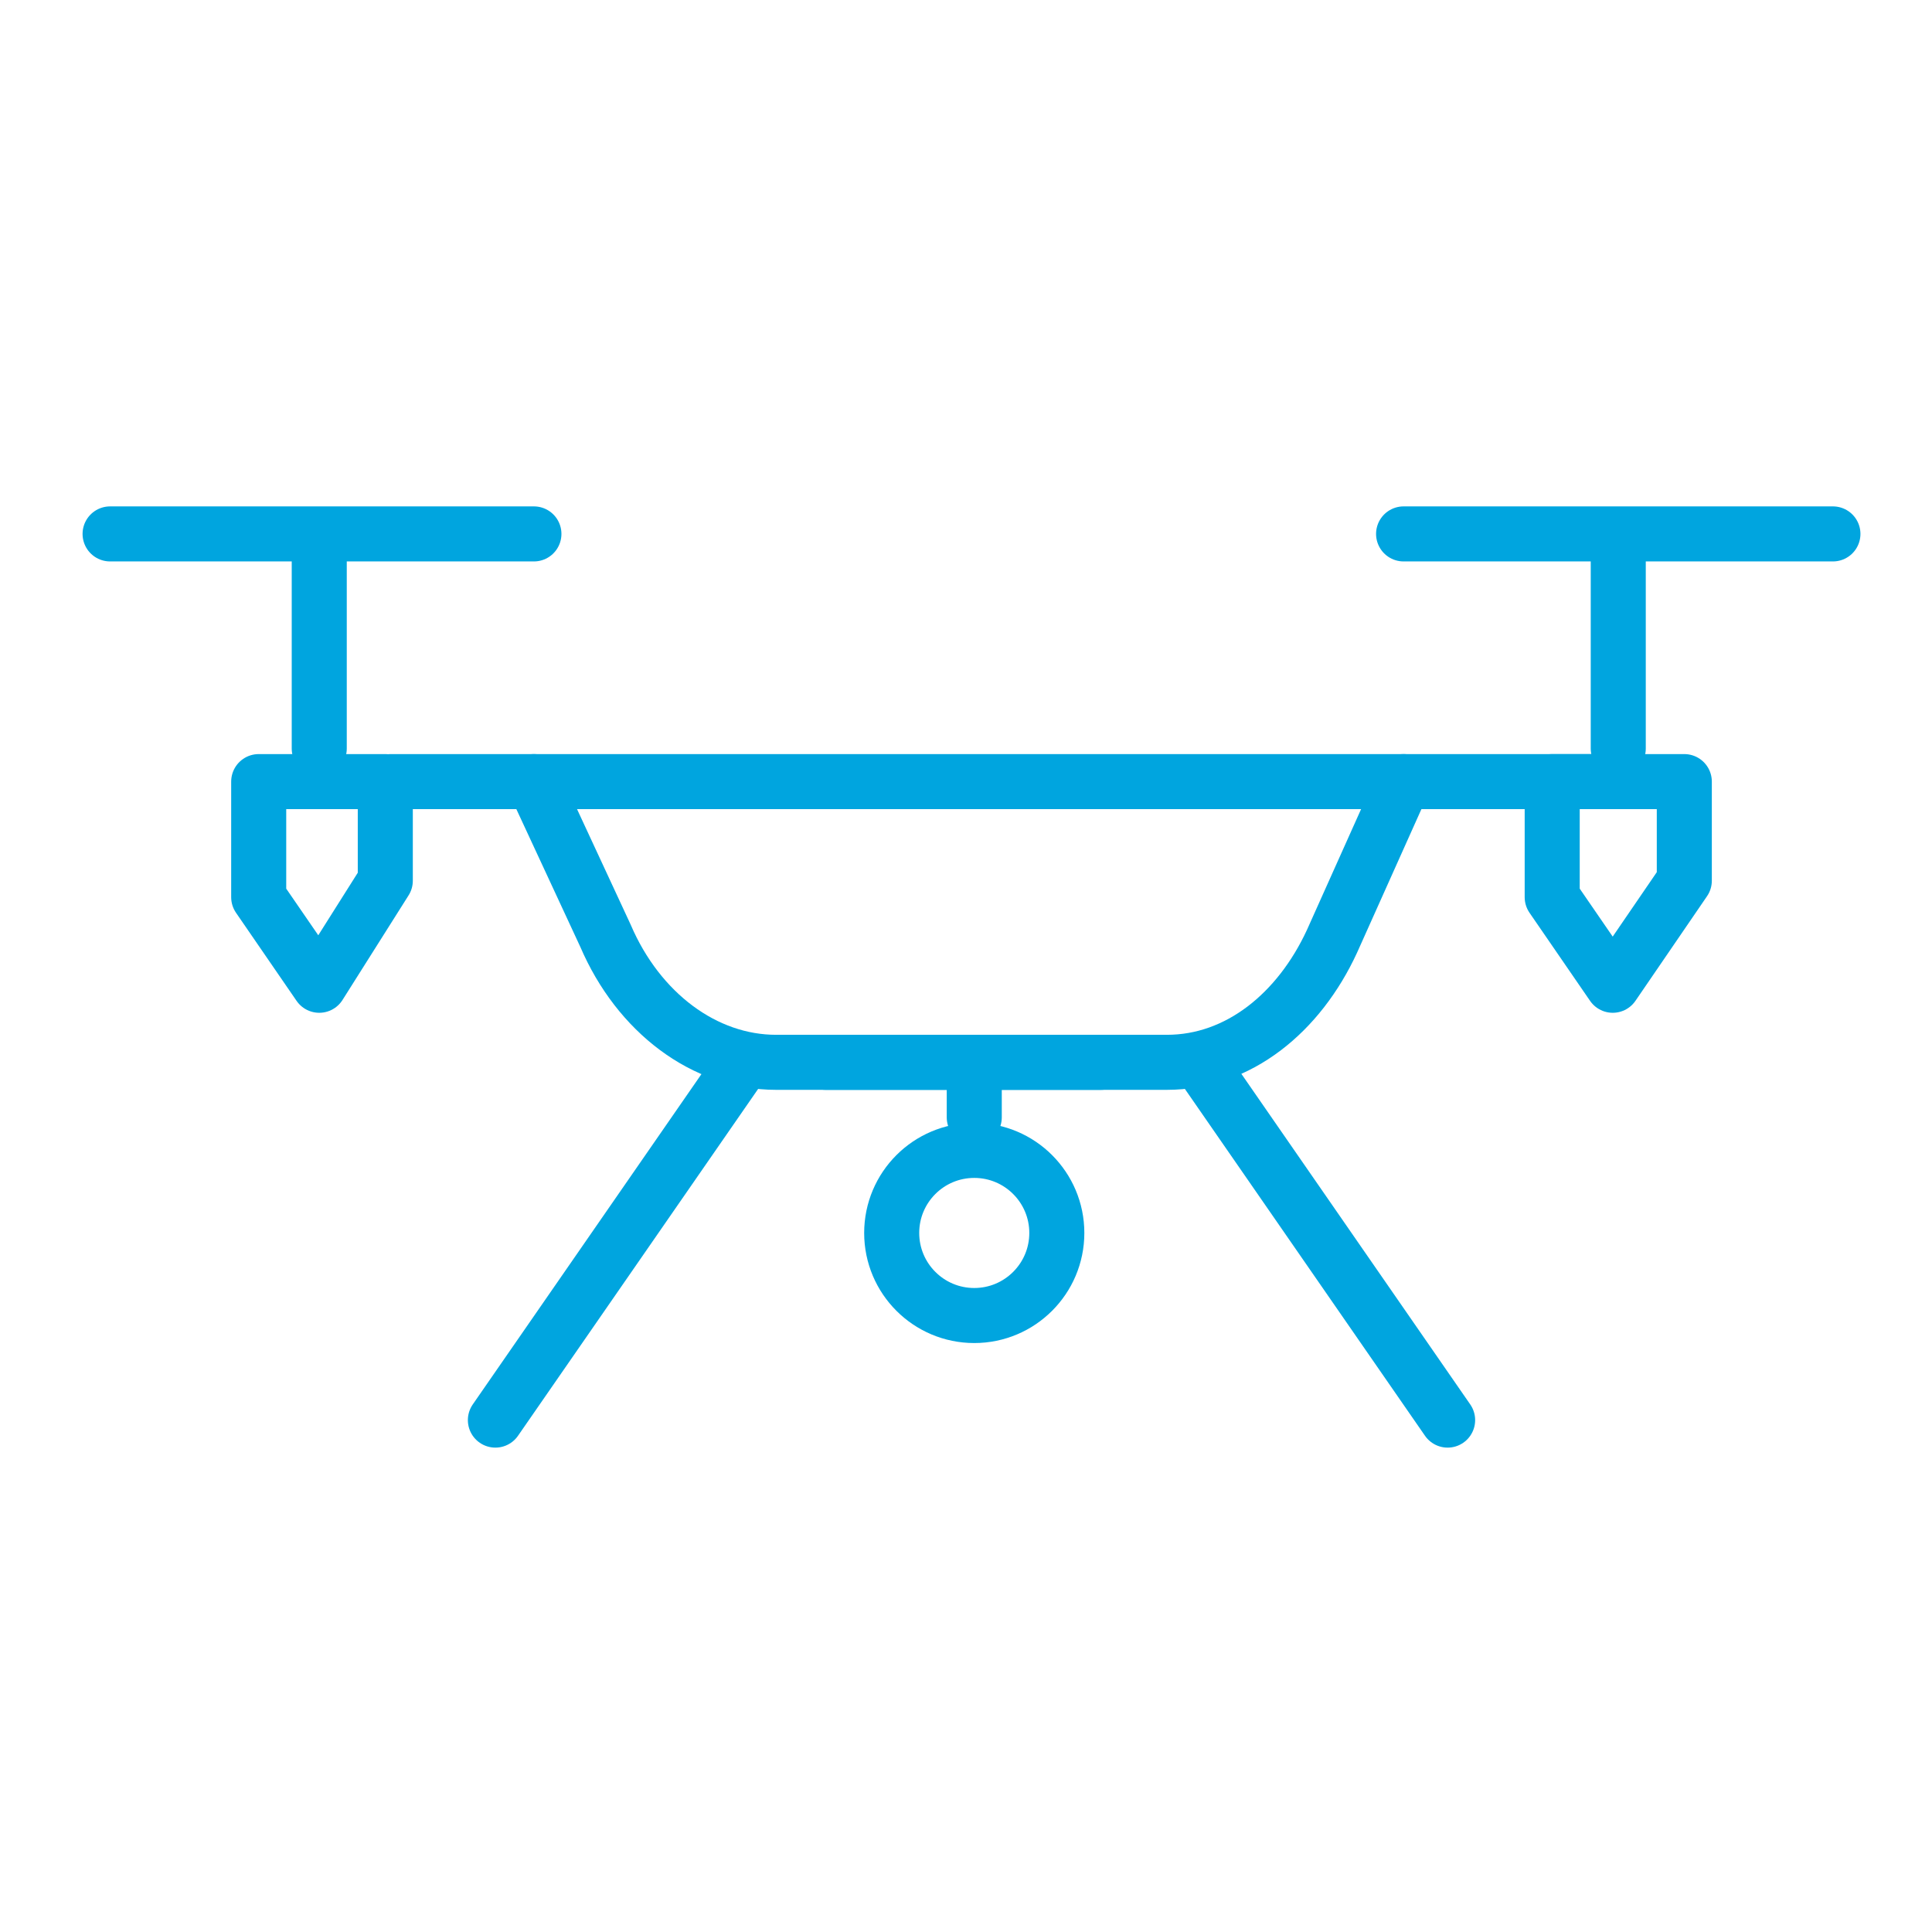 <?xml version="1.0" encoding="utf-8"?>
<!-- Generator: Adobe Illustrator 26.3.1, SVG Export Plug-In . SVG Version: 6.00 Build 0)  -->
<svg version="1.1" id="Ebene_1" xmlns="http://www.w3.org/2000/svg" xmlns:xlink="http://www.w3.org/1999/xlink" x="0px" y="0px"
	 viewBox="0 0 35.1 35.1" style="enable-background:new 0 0 35.1 35.1;" xml:space="preserve">
<style type="text/css">
	.st0{fill:none;stroke:#00A5DF;stroke-linecap:round;stroke-linejoin:round;stroke-miterlimit:10;}
	.st1{fill:none;stroke:#00A5DF;stroke-miterlimit:10;}
</style>
<line class="st0" x1="29.1" y1="14.2" x2="7.1" y2="14.2"/>
<g>
	<line class="st0" x1="25.5" y1="9.7" x2="33.3" y2="9.7"/>
	<line class="st0" x1="29.4" y1="10.2" x2="29.4" y2="13.6"/>
	<polygon class="st0" points="28.2,14.2 28.2,16.3 29.3,17.9 30.6,16 30.6,14.2 	"/>
</g>
<g>
	<line class="st0" x1="2" y1="9.7" x2="9.7" y2="9.7"/>
	<line class="st0" x1="5.8" y1="10.2" x2="5.8" y2="13.6"/>
	<polygon class="st0" points="4.7,14.2 4.7,16.3 5.8,17.9 7,16 7,14.2 	"/>
</g>
<circle class="st0" cx="17.7" cy="22.4" r="1.5"/>
<path class="st0" d="M9.7,14.2L11,17c0.6,1.4,1.8,2.3,3.1,2.3h5.9"/>
<path class="st0" d="M25.5,14.2l-1.3,2.9c-0.6,1.3-1.7,2.2-3,2.2H15"/>
<line class="st0" x1="13.5" y1="19.3" x2="9" y2="25.8"/>
<line class="st0" x1="21.8" y1="19.3" x2="26.3" y2="25.8"/>
<line class="st0" x1="17.7" y1="20.3" x2="17.7" y2="19.7"/>
</svg>
